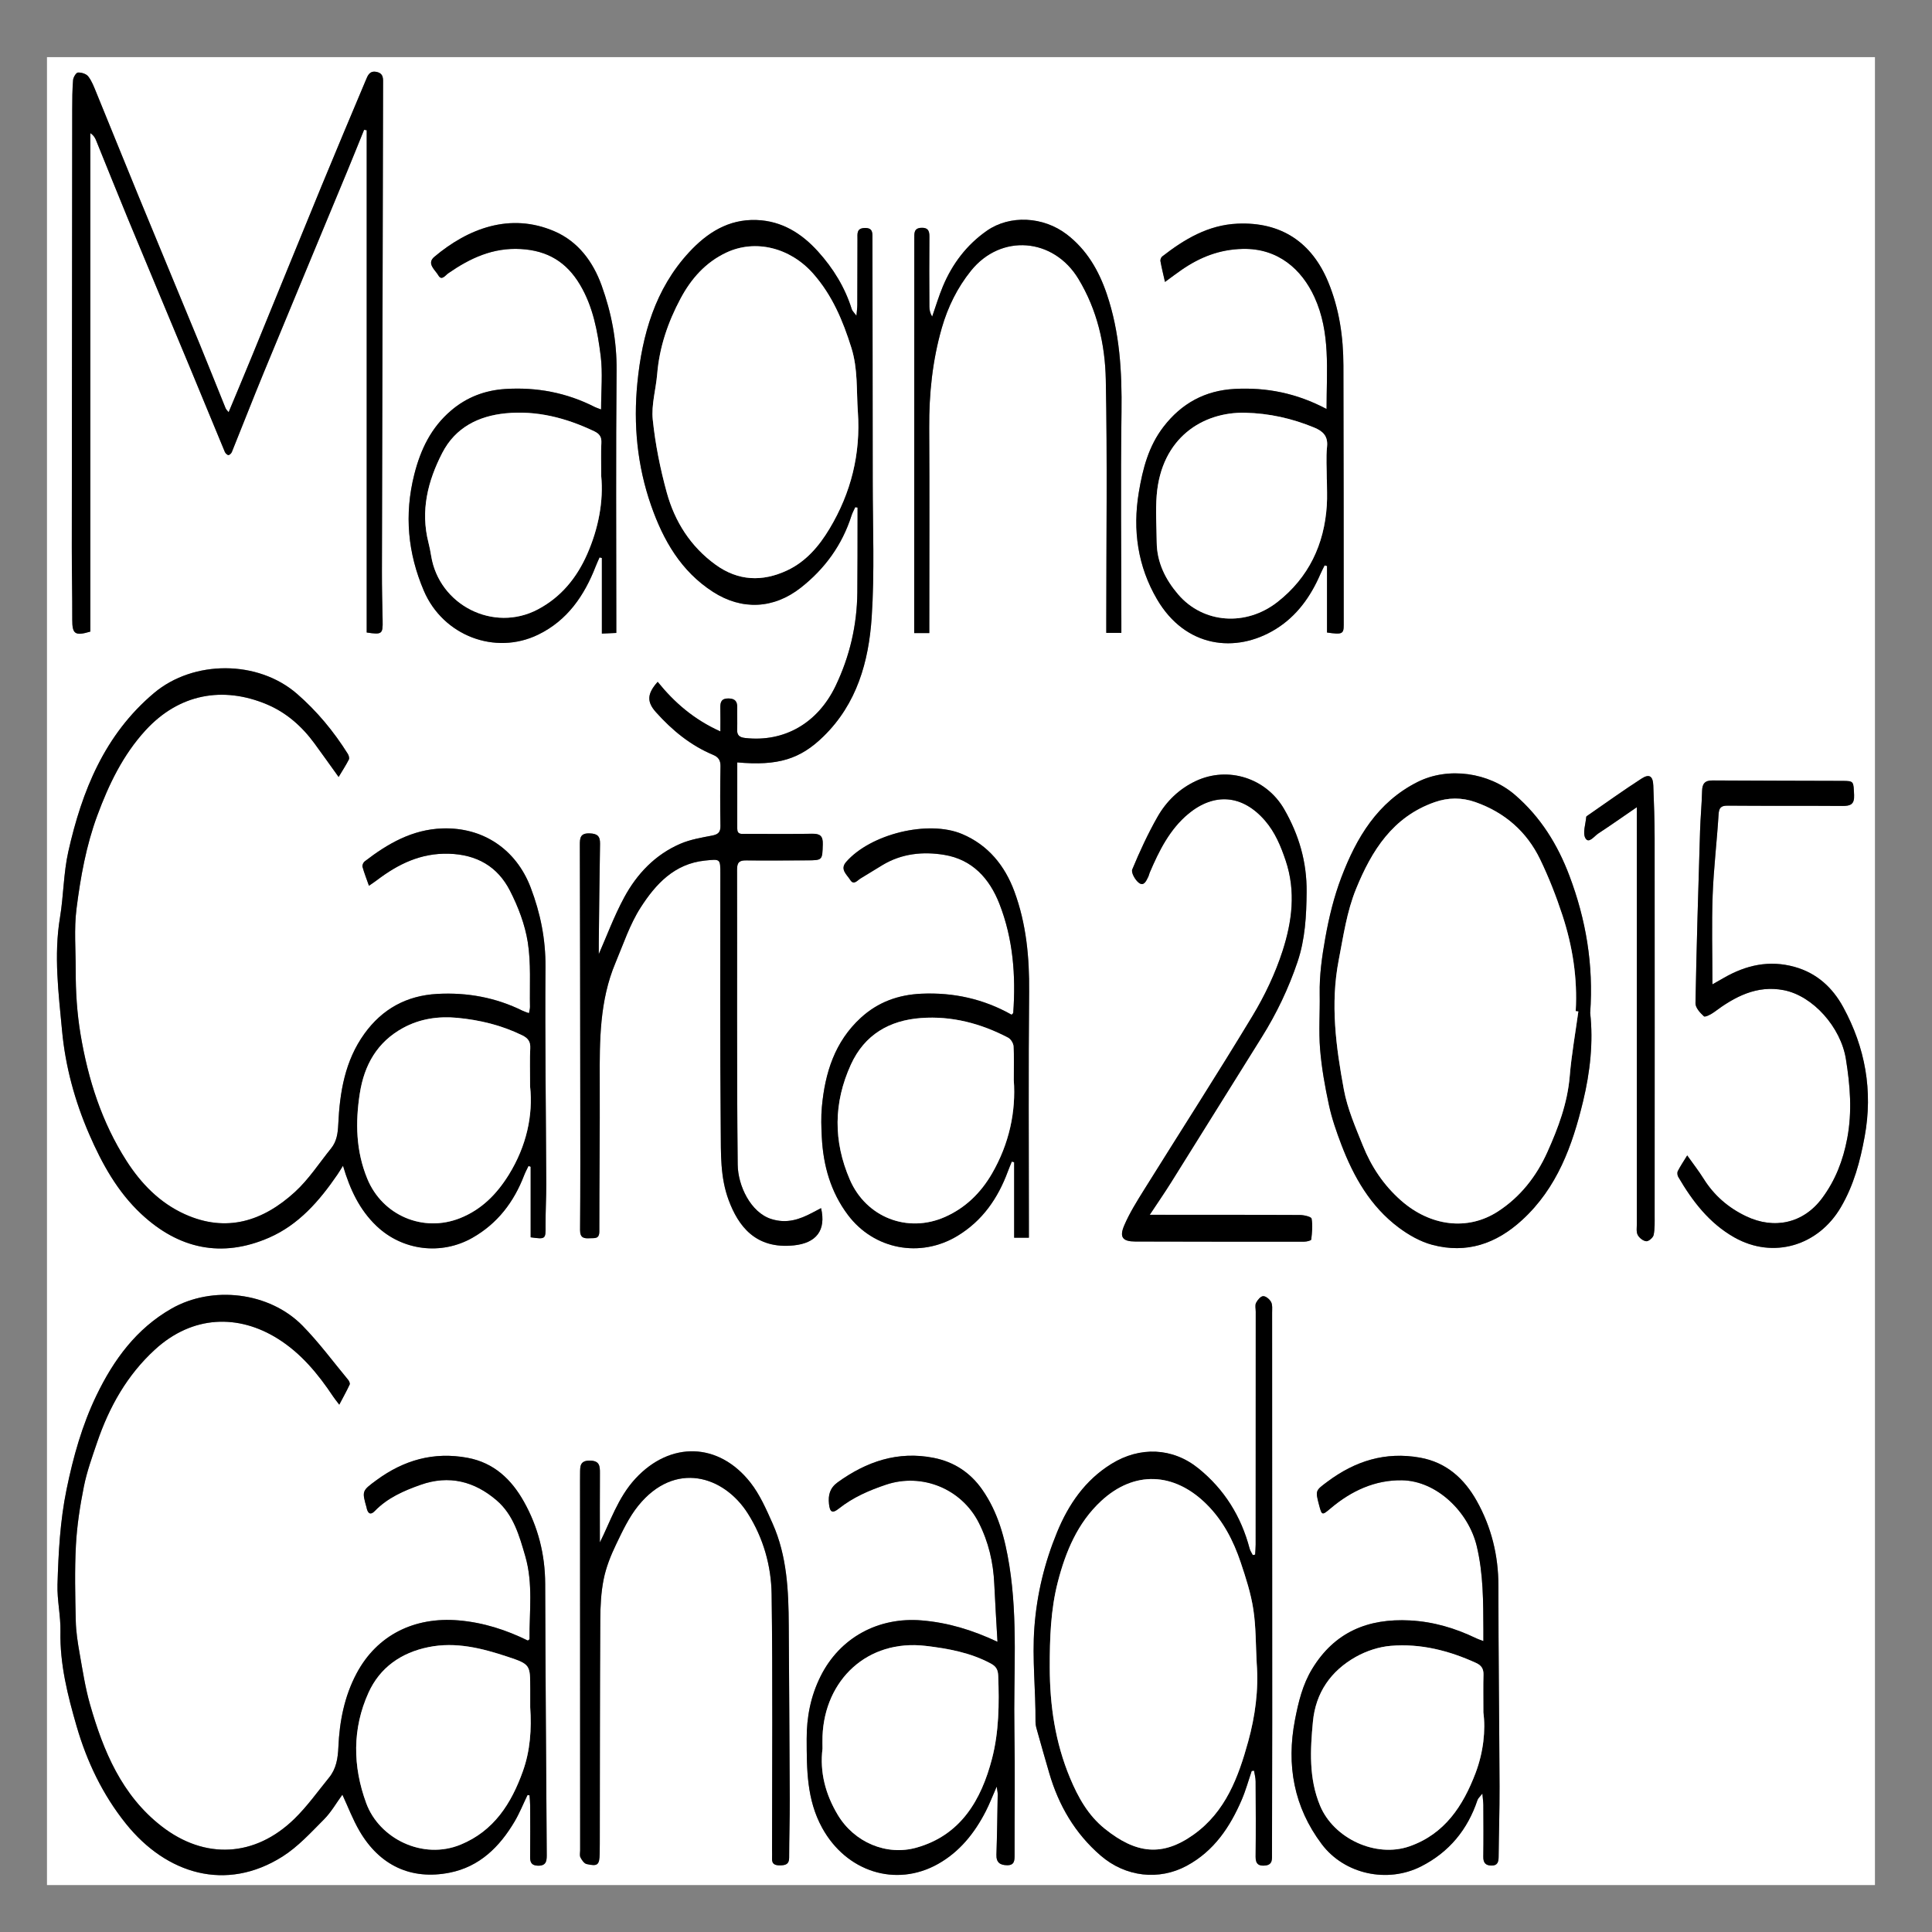 <?xml version="1.0" encoding="UTF-8"?>
<svg xmlns="http://www.w3.org/2000/svg" xmlns:xlink="http://www.w3.org/1999/xlink" version="1.1" id="Layer_1" x="0px" y="0px" viewBox="0 0 2000 2000" style="enable-background:new 0 0 2000 2000;" xml:space="preserve">
<rect x="0" y="0" width="2000" height="2000" fill="#808080" stroke="none"/>
<style type="text/css">
	.st0{fill:#FFFFFF;}
</style>
<g>
	<g>
		<path class="st0" d="M1940.93,1951.43c-630.71,0-1261.42,0-1892.3,0c0-630.63,0-1261.32,0-1892.3c630.65,0,1261.47,0,1892.3,0    C1940.93,689.77,1940.93,1320.57,1940.93,1951.43z M763.22,789.23c42.24,3.79,65.22-3.42,89.24-26.88    c34.62-33.81,46.84-77.53,49.9-123.21c3.12-46.73,1.09-93.81,1.08-140.74c-0.01-83.75-0.21-167.5-0.29-251.26    c-0.01-5.7,0.74-11.33-7.94-11.11c-8.65,0.22-7.56,5.96-7.56,11.56c0.01,22.7-0.06,45.4-0.17,68.1    c-0.01,2.88-0.45,5.76-0.89,11.17c-2.66-3.62-4.29-4.99-4.83-6.71c-7.04-22.65-19.28-42.43-34.98-59.8    c-16.9-18.7-37.34-31.63-63.64-32.57c-29.12-1.04-51.26,13.33-69.85,33.44c-35.12,37.99-48.59,85.57-53.48,135.18    c-4.23,42.84-0.21,85.64,14.22,126.91c12.64,36.15,31.03,68.14,64.08,89.42c29.9,19.25,62.73,17.71,90.72-4.22    c24.97-19.56,42.95-44.3,52.66-74.77c0.96-3.01,2.57-5.8,3.88-8.7c0.79,0.14,1.59,0.27,2.38,0.41c0,4.14,0.01,8.28,0,12.42    c-0.07,25.16,0.02,50.31-0.24,75.47c-0.35,33.83-7.86,66.11-22.43,96.6c-18.58,38.86-53.3,58.55-93.55,54.07    c-6.15-0.68-8.74-2.86-8.44-9.13c0.35-7.35-0.09-14.73,0.11-22.08c0.17-6.31-1.91-9.6-8.92-9.74c-7.41-0.15-8.75,3.68-8.6,9.77    c0.2,7.72,0.05,15.45,0.05,24.35c-27.36-12.28-47.63-29.93-64.9-51.32c-11.13,12.45-11.31,20.77-1.81,31.39    c16.76,18.73,35.81,34.41,59.2,44.2c5.55,2.32,7.76,5.69,7.64,11.91c-0.39,20.55-0.41,41.11-0.05,61.66    c0.12,6.75-2.6,8.82-8.81,10.02c-11.07,2.13-22.5,4.05-32.74,8.47c-26.02,11.23-44.92,31.14-58.12,55.57    c-10.51,19.44-18.21,40.39-26.29,58.68c0-2.49-0.05-7.32,0.01-12.15c0.39-34.04,0.7-68.09,1.3-102.13    c0.14-7.93-2.84-10.5-10.85-10.74c-9.73-0.29-10.07,4.85-10.05,12.08c0.24,86.8,0.34,173.59,0.43,260.39    c0.05,46.02,0.17,92.04-0.2,138.06c-0.07,8.24,3.93,8.97,10.17,8.58c4.8-0.3,9.77,1.07,9.76-7.01    c-0.04-52.14,0.66-104.28,0.43-156.42c-0.18-41.33-0.17-82.55,16.24-121.55c8.16-19.39,14.85-39.87,26.08-57.37    c15.48-24.13,34.88-45.39,66.66-48.62c16.01-1.63,15.87-2.03,15.87,13.94c0.01,88.36-0.4,176.72,0.42,265.07    c0.23,24.26-0.67,48.75,8.22,72.58c9.92,26.6,27.68,50.87,67.43,46.77c23.2-2.4,33.61-15.5,28.2-38.57    c-3.07,1.61-5.9,3.07-8.7,4.57c-13.51,7.21-26.85,11.8-42.9,6.69c-21.21-6.75-34.48-34.33-34.71-56.34    c-1.09-101.84-0.41-203.71-0.65-305.56c-0.02-7.55,2.67-9.4,9.56-9.32c20.86,0.24,41.72,0.04,62.58-0.05    c16.55-0.07,16.07-0.12,16.6-16.62c0.28-8.68-2.85-11.08-11.08-10.93c-23,0.41-46.01,0.16-69.02,0.14c-3.89,0-8.45,0.96-8.44-5.36    C763.23,835.22,763.22,812.58,763.22,789.23z M546.09,1858.2c0.7,0.1,1.39,0.2,2.09,0.29c0.22,3.55,0.63,7.1,0.64,10.66    c0.07,17.79,0.18,35.59-0.04,53.38c-0.07,5.68,1.83,8.53,7.76,8.8c9.98,0.45,9.48-6.29,9.44-12.98    c-0.58-92.93-1.34-185.87-1.6-278.8c-0.09-30.44-7.4-59.01-22.1-85.18c-12.78-22.76-30.81-40.15-58.25-45.26    c-35.14-6.53-66.15,2.41-94.39,23.21c-15.03,11.07-15.01,11.11-10.12,28.48c0.08,0.29,0.08,0.61,0.16,0.91    c1.4,5.31,4.07,6.86,8.27,2.51c13.19-13.65,29.91-20.94,47.42-27.14c29.59-10.47,55.87-3.56,78.74,16.07    c17.4,14.93,23.46,36.38,29.67,57.84c8.24,28.49,4.15,57.17,4.38,85.81c0,0.37-0.84,0.75-1.73,1.5    c-22.47-11.04-46-18.67-71.55-20.87c-45.81-3.93-84.58,15.04-105.8,54.98c-12.52,23.57-17.64,49.53-18.77,75.98    c-0.51,11.78-2.18,22.57-9.67,31.77c-11.77,14.45-22.67,29.85-35.96,42.78c-40.7,39.59-92.63,42.42-137.47,7.54    c-41.18-32.03-60.21-77.8-74.01-126.06c-4.93-17.25-7.65-35.16-10.78-52.88c-1.96-11.11-3.73-22.4-3.98-33.64    c-0.58-26.06-1.23-52.21,0.15-78.21c1.08-20.36,4.23-40.75,8.23-60.77c3.1-15.49,8.54-30.58,13.66-45.6    c12.52-36.76,31.02-69.88,60.08-96.4c38.98-35.58,86.25-36.6,126.95-11.16c24.16,15.1,41.82,36.56,57.4,59.95    c1.58,2.37,3.41,4.56,6.31,8.4c4.25-8.09,7.76-14.37,10.77-20.88c0.54-1.16-0.55-3.61-1.6-4.87    c-15.61-18.83-30.19-38.68-47.28-56.07c-34.24-34.83-93.18-41.79-135.53-17.64c-36.39,20.75-59.88,52.95-77.63,89.66    c-14.95,30.93-24.1,63.69-31.04,97.49c-6.72,32.7-8.4,65.53-9.39,98.5c-0.48,16.13,3.39,32.38,3.06,48.54    c-0.69,33.89,7.5,66.28,16.73,98.12c10.6,36.57,26.93,70.91,51.13,101.02c41.86,52.09,103.45,70.86,161.95,33.93    c16.04-10.13,29.4-24.83,42.96-38.45c7.52-7.55,12.93-17.2,19.09-25.63c5.77,12.4,10.73,25.61,17.74,37.62    c20.82,35.69,53.38,50.98,93.21,43.14c30.99-6.1,51.76-26.66,67.29-52.92C537.85,1876.93,541.66,1867.38,546.09,1858.2z     M350.54,804.32c4.01-6.71,7.61-12.23,10.59-18.06c0.73-1.43-0.05-4.25-1.05-5.85c-14.59-23.26-31.97-44.27-52.71-62.26    c-40.41-35.04-107.08-35.11-147.93-0.74c-51.21,43.09-74.63,101.4-88.74,164.24c-4.99,22.21-4.85,45.53-8.59,68.08    c-6.53,39.33-1.47,78.51,2.15,117.36c3.43,36.79,13.21,72.79,28.1,107.08c13.3,30.64,29.31,59.6,53.94,82.58    c38.67,36.09,83.22,45.85,132.28,24.44c30.69-13.39,52.13-38.11,70.71-65.28c1.7-2.49,3.24-5.1,5.79-9.15    c7.32,24.85,17.23,45.62,34.54,62.2c26.9,25.77,67.2,30.73,99.51,12.34c25.96-14.79,42.83-37,53.4-64.5    c1.29-3.36,3.05-6.54,4.58-9.8c0.74,0.25,1.49,0.51,2.23,0.76c0,24.41,0,48.82,0,73.08c15.56,2.17,15.56,1.89,15.43-12.04    c-0.13-14.41,0.77-28.82,0.72-43.24c-0.29-74.85-1.39-149.7-0.81-224.54c0.22-28.76-5.24-55.77-15.33-82.27    c-15.09-39.62-49.34-62.54-91.25-61.18c-31.31,1.02-56.78,15.75-80.66,34.19c-1.39,1.07-2.62,3.95-2.19,5.51    c1.74,6.29,4.15,12.39,6.7,19.65c3.05-2.14,5.76-3.91,8.33-5.86c21.97-16.64,45.33-28.1,74.24-27.31    c29.08,0.8,50.59,13.25,63.37,38.22c8.53,16.66,15.57,35.02,18.47,53.38c3.46,21.88,1.83,44.56,2.3,66.9    c0.04,1.97-0.63,3.96-1.08,6.58c-2.7-1.02-4.71-1.59-6.55-2.5c-27.85-13.78-57.35-19.14-88.27-17.47    c-31.74,1.72-56.95,15.48-75.48,41.17c-20.2,27.99-25.56,60.54-27.11,93.88c-0.43,9.26-1.58,17.62-7.41,24.85    c-12.3,15.22-23.14,32.08-37.43,45.14c-32.89,30.07-70.75,42.6-114.07,22.98c-25.96-11.76-45.26-31.68-60.31-55.18    c-25.59-39.96-39.7-84.09-47.56-130.93c-3.74-22.3-5.06-44.3-5.02-66.63c0.04-21.17-1.81-42.59,0.83-63.44    c4.14-32.68,9.99-65.31,21.5-96.45c11.85-32.06,26.47-62.62,49.91-88.2c34.68-37.86,80.12-46.07,125.66-26.9    c20.15,8.48,36.29,22.73,49.24,40.39C333.59,780.59,341.5,791.75,350.54,804.32z M376.9,134.39c0.91,0.14,1.82,0.27,2.73,0.41    c0,173.38,0,346.76,0,519.96c15.91,2.4,16.77,1.61,16.48-12.45c-0.35-16.87-0.76-33.74-0.73-50.61    c0.35-168.12,0.79-336.25,1.2-504.37c0.01-5.53,0.83-11.39-6.9-12.92c-7.16-1.42-9,3.85-10.99,8.6    c-15.3,36.38-30.66,72.75-45.68,109.25c-24.11,58.59-47.94,117.29-71.96,175.92c-7.93,19.35-16.06,38.63-24.34,58.53    c-1.16-1.5-2.58-2.71-3.2-4.24c-8.99-22.1-17.73-44.31-26.81-66.38c-20.85-50.66-41.94-101.22-62.78-151.88    c-14.9-36.21-29.5-72.55-44.35-108.78c-2.32-5.66-4.55-11.63-8.22-16.35c-2.06-2.65-7.08-4.19-10.64-3.98    c-1.9,0.11-4.8,4.9-5.03,7.75c-0.82,10.07-0.88,20.22-0.89,30.34c-0.19,151.26-0.35,302.51-0.44,453.77    c-0.01,24.84,0.57,49.68,0.48,74.52c-0.05,14.79,2.78,17.12,18.69,12.35c0-171.76,0-343.88,0-516.01    c3.42,2.19,4.86,4.75,5.96,7.46c10.97,26.95,21.71,53.99,32.84,80.86c21.44,51.77,43.14,103.43,64.66,155.17    c11.98,28.81,23.78,57.7,35.79,86.5c0.6,1.43,2.36,3.16,3.69,3.27c1.13,0.09,3.02-1.74,3.57-3.12    c11.12-27.48,21.84-55.13,33.14-82.53c28.61-69.36,57.48-138.61,86.21-207.92C365.29,163.17,371.06,148.77,376.9,134.39z     M1295.76,1833.27c0.81-0.09,1.62-0.18,2.43-0.26c0.57,3.66,1.62,7.31,1.64,10.98c0.15,26.08,0.29,52.15-0.01,78.23    c-0.09,7.78,3.7,9.71,10.24,8.93c7.53-0.89,6.71-6.82,6.72-11.96c0.12-46.63,0.23-93.26,0.23-139.89    c0-140.2-0.04-280.39-0.11-420.59c0-3.66,0.53-7.86-1.04-10.84c-1.5-2.86-5.47-6.2-8.23-6.09c-2.62,0.1-5.88,4-7.36,6.97    c-1.23,2.46-0.33,6.01-0.33,9.08c-0.02,80.38-0.03,160.75-0.07,241.13c0,3.46-0.35,6.93-0.54,10.39    c-0.81,0.16-1.63,0.31-2.44,0.47c-1.12-2.25-2.66-4.38-3.28-6.76c-8.77-33.33-26.19-61.31-52.94-82.95    c-26.92-21.78-60.74-22.82-90.02-4.77c-27.4,16.89-44.54,42.08-56.34,70.76c-12.91,31.36-20.89,63.86-23.48,98.33    c-2.48,33,1.43,65.48,1.14,98.2c-0.03,3.59,1.2,7.25,2.19,10.78c3.93,14.06,7.95,28.09,12.03,42.1    c9.73,33.42,26.66,62.44,53.17,85.33c25.92,22.37,60.52,26.07,89.14,10.61c28.25-15.25,44.81-40.09,57.01-68.47    C1289.61,1853.37,1292.37,1843.19,1295.76,1833.27z M1646.15,1048.63c3.59-50.06-4.41-96.78-21.5-142.06    c-12.2-32.32-29.87-60.86-56.37-83.7c-26.98-23.26-69.01-29.38-100.89-13.34c-41.34,20.8-63.22,57.6-78.86,98.78    c-7.65,20.14-12.73,41.07-16.57,62.53c-3.48,19.45-6.17,38.57-5.82,58.26c0.34,19.01-1.13,38.14,0.41,57.03    c1.58,19.4,5.05,38.74,9.16,57.79c3.01,13.96,7.77,27.65,12.87,41.03c12.73,33.39,30.18,63.98,59.34,85.79    c10.33,7.73,22.4,14.61,34.73,17.89c35.43,9.42,66.07-0.96,92.99-25.63c36.39-33.34,52.11-77.11,63.17-123.01    C1646.15,1109.59,1649.5,1078.47,1646.15,1048.63z M1032.59,1699.58c-26.32-12.33-51.35-19.86-78.32-22.13    c-44.88-3.79-84.84,17.64-104.89,57.97c-10.2,20.51-14.38,42.05-14.32,64.75c0.08,31.56-0.01,62.75,15.97,91.91    c24.86,45.36,76.11,62.17,120.05,37.45c22.33-12.56,37.77-31.91,49.33-54.41c3.93-7.64,7-15.72,11.35-25.64    c0.56,4.05,1.08,5.98,1.05,7.91c-0.36,20.84-0.61,41.69-1.32,62.52c-0.28,8.24,3.88,10.89,11.13,10.96    c7.59,0.07,7.67-4.94,7.66-10.6c-0.1-43.26,0.56-86.53-0.19-129.77c-0.99-56.64,3.8-113.41-5.24-169.91    c-4.51-28.18-11.6-54.99-28.07-78.57c-12.27-17.57-29.13-28.71-50.25-32.87c-37.1-7.3-69.51,3.77-99.39,25.33    c-8.12,5.86-9.96,13.27-8.98,22.41c0.91,8.55,3.45,10.12,10.12,4.83c14.66-11.64,31.35-18.9,48.93-24.8    c37.31-12.51,78.18,4.24,95.99,39.32c10.16,20.01,15.06,41.13,16.06,63.41C1030.14,1659.08,1031.41,1678.48,1032.59,1699.58z     M1535.6,1698.85c-3.49-1.34-5.47-1.94-7.31-2.83c-21.74-10.52-44.38-17.25-68.72-18.54c-43.34-2.29-77.98,11.92-101.23,50.16    c-9.94,16.36-14.23,34.39-17.78,52.74c-9.05,46.82-1.17,90.34,27.73,128.71c23.53,31.23,68,40.71,102.83,23.02    c28.96-14.71,48.13-37.98,58.38-68.74c0.58-1.73,2.28-3.09,5.05-6.68c0.49,5.62,0.99,8.82,1.01,12.03    c0.08,17.79,0.22,35.58-0.05,53.37c-0.1,6.27,2.37,9.08,8.48,9.15c6.36,0.07,7.33-3.85,7.38-9.1c0.24-24.22,1.04-48.45,0.95-72.67    c-0.26-69.31-1.2-138.61-1.17-207.92c0.01-31.41-7.36-60.96-22.48-87.88c-12.72-22.66-31.13-39.8-58.65-44.72    c-35.95-6.42-67.17,3.49-95.77,24.81c-12.55,9.36-12.73,9.12-8.8,24.08c2.95,11.22,3.14,11.07,12.17,3.46    c21.27-17.94,45.72-29.35,73.73-28.9c36.06,0.58,68.91,32.85,77.35,68.08c6.92,28.88,6.73,57.61,6.9,86.64    C1535.62,1690.65,1535.6,1694.17,1535.6,1698.85z M1373.26,423.41c-31.09-16.49-62.22-22.55-95.08-20.8    c-30.78,1.64-55.05,14.99-73.69,39.17c-15.44,20.03-21.51,43.35-25.59,67.9c-6.55,39.34-0.99,76.78,18.86,110.7    c29.36,50.17,81.5,56.34,122.75,30.95c21.71-13.37,36.24-33.55,46.3-56.91c1.34-3.1,2.94-6.08,4.42-9.11    c0.84,0.2,1.67,0.4,2.51,0.6c0,23.04,0,46.08,0,68.88c15.76,2.26,17.29,1.53,17.28-7.94c-0.06-89.53-0.03-179.06-0.32-268.59    c-0.09-29.57-4.26-58.45-15.65-86.13c-17.11-41.55-49.12-62.6-94.06-60.59c-30.22,1.35-54.82,16.02-77.86,33.96    c-1.18,0.92-2.11,3.29-1.85,4.75c1.2,6.73,2.87,13.38,4.72,21.62c6.18-4.51,11.65-8.7,17.33-12.6    c19.01-13.08,39.14-21.05,63.13-21.6c36.58-0.82,61.15,21.21,74.29,49.96C1377.48,344.29,1373.23,382.87,1373.26,423.41z     M1065.1,1281.26c0-4.67,0-8.59,0-12.51c0-80.68-0.54-161.37,0.25-242.04c0.35-35.57-2.91-70.3-15.21-103.71    c-9.91-26.94-27.23-48.19-54.09-59.57c-35.15-14.88-94.93-0.06-120.16,28.9c-6.7,7.69,0.85,13.1,4.24,18.55    c3.65,5.86,7.25,0.63,10.62-1.43c7.59-4.62,15.14-9.3,22.75-13.89c19.92-12.02,41.94-14.23,64.01-10.59    c29.02,4.78,46.78,24.37,57.09,50.71c14.21,36.33,17.05,74.31,14.3,112.9c-0.03,0.45-0.75,0.86-1.69,1.87    c-28.85-16.29-60.06-23.23-93.33-21.75c-23.9,1.06-44.93,8.61-62.67,24.84c-27.16,24.83-37.2,57.25-40.42,92.45    c-0.95,10.34-0.59,20.87-0.06,31.27c1.48,29.29,9.18,56.71,27.02,80.44c27.02,35.95,74.98,44.94,113.39,21.72    c25.85-15.63,41.91-38.9,52.18-66.71c1.27-3.44,2.73-6.82,4.1-10.22c0.81,0.23,1.62,0.45,2.43,0.68c0,25.87,0,51.74,0,78.11    C1055.01,1281.26,1059.2,1281.26,1065.1,1281.26z M622.25,423.88c-3.69-1.43-5.14-1.86-6.46-2.53    c-29.12-14.86-60.02-20.73-92.57-18.68c-21.2,1.33-40.03,8.51-56.22,22.29c-20.61,17.55-31.59,40.21-38.16,66.32    c-10.45,41.54-6.66,81.41,9.93,120.25c19.89,46.56,73.8,67.13,118.36,45.46c30.19-14.68,47.74-40.33,59.53-70.68    c1.22-3.14,2.67-6.2,4.01-9.3c0.8,0.21,1.6,0.42,2.4,0.64c0,25.86,0,51.72,0,78.25c5.52-0.25,9.92-0.45,14.94-0.68    c0-5.09,0-9.05,0-13c0-86.22-0.53-172.45,0.29-258.66c0.29-30.58-5.27-59.68-15.48-87.99c-8.92-24.74-24.38-45.58-48.84-56.12    c-45.95-19.79-89.59-2.81-124.33,26.41c-8.36,7.03,0.93,13.57,4.11,19.16c3.46,6.07,7.26-0.02,10.34-2.15    c22.61-15.65,46.21-26.73,75.09-25.07c27.69,1.59,47.35,13.48,61.33,37.08c13.5,22.79,18.11,48.13,21.32,73.52    C624.06,386.07,622.25,404.26,622.25,423.88z M620.98,1596.71c0-22.03-0.11-46.83,0.06-71.63c0.05-7.42-0.28-12.95-10.39-13.07    c-10.7-0.12-10.05,6.45-10.15,13.35c-0.04,2.45-0.04,4.91-0.04,7.36c0.03,127.61,0.07,255.22,0.11,382.83    c0,2.45-0.68,5.31,0.33,7.26c1.41,2.71,3.78,6.24,6.33,6.83c11.58,2.65,13.34,0.94,13.56-10.92c0.06-3.37,0.09-6.75,0.1-10.12    c0.13-77.3,0.09-154.61,0.52-231.91c0.08-14.03,0.76-28.3,3.53-41.99c2.48-12.29,7.29-24.37,12.75-35.75    c6.69-13.95,13.46-28.41,23.09-40.3c37.91-46.78,88.59-31.03,113.39,8.13c16.04,25.33,24.2,54.12,24.61,83.56    c1.22,88.33,0.45,176.69,0.45,265.03c0,2.76,0.16,5.53,0,8.28c-0.39,6.61,3.71,7.47,8.89,7.34c5.19-0.13,8.79-1.27,8.79-7.75    c0.02-20.23,0.72-40.47,0.65-60.7c-0.22-59.8-0.73-119.59-1.04-179.38c-0.19-36.2-1.69-72.28-16.71-106    c-6.54-14.68-13.17-29.95-22.97-42.42c-32.83-41.79-82.96-43.08-119.05-4.08C639.54,1550.39,631.52,1575.95,620.98,1596.71z     M1772.69,1019c0-32.32-0.85-62.3,0.25-92.21c1.02-27.84,4.41-55.58,6.12-83.4c0.43-7.07,2.22-9.46,9.6-9.4    c39.58,0.36,79.16,0.02,118.73,0.32c8.28,0.06,12.39-1.71,11.98-11.18c-0.62-14.38-0.1-14.71-12.08-14.77    c-44.79-0.21-89.59-0.12-134.38-0.45c-8.08-0.06-10.7,3.34-10.9,10.95c-0.35,13.79-1.68,27.55-2.1,41.33    c-1.81,59.44-3.65,118.88-4.74,178.34c-0.09,4.6,4.81,10.01,8.74,13.54c1.25,1.12,7.38-1.99,10.44-4.27    c21.47-16.02,44.31-28.22,72.19-22.8c30.2,5.87,59.02,38.23,64.34,71.29c4.39,27.28,6.62,54.37,1.38,82.16    c-4.32,22.89-12.33,43.49-26.04,61.93c-19.36,26.02-49.55,32.56-78.62,18.68c-18.63-8.89-33.21-21.6-44.11-39    c-4.93-7.88-10.69-15.24-16.89-23.99c-3.95,6.46-7.16,11.19-9.73,16.24c-0.79,1.55-0.48,4.38,0.45,5.97    c14.7,25.18,32.13,48,58.07,62.67c40.13,22.69,86.78,8.83,110.22-31.15c13.46-22.95,20.01-47.58,24.72-73.37    c8.67-47.46,0.55-92.01-22.21-133.81c-10.94-20.08-27.15-35.25-50.34-41.71c-26.3-7.32-50.27-1.85-73.22,11.34    C1781.18,1014.2,1777.81,1016.1,1772.69,1019z M1190.22,1257.56c7.79-11.78,15.25-22.56,22.2-33.65    c31.35-50.08,62.5-100.3,93.85-150.38c15.34-24.51,27.69-50.44,36.92-77.77c7.9-23.4,9.19-47.63,9.43-72.34    c0.29-31.12-7.94-59.09-23.15-85.59c-18.55-32.32-58.05-45.05-91.64-29.26c-17.16,8.07-30.47,21.01-39.66,37.19    c-9.9,17.43-18.38,35.77-26.05,54.3c-1.36,3.29,3.04,11.03,6.88,13.9c5.18,3.88,7.65-2.17,9.68-6.27    c0.67-1.36,0.91-2.92,1.51-4.32c9.68-22.69,20.72-44.87,39.98-60.86c26.62-22.09,56-20.08,79.43,7.09    c10.24,11.87,16.17,25.98,21.27,41.12c10.82,32.11,6.6,63.45-3.2,93.81c-7.55,23.38-18.43,46.21-31.15,67.28    c-36.41,60.31-74.59,119.55-111.86,179.35c-7.58,12.17-15.35,24.45-20.93,37.58c-5.18,12.19-1.45,16.46,11.59,16.5    c58.27,0.16,116.54,0.2,174.81,0.15c2.53,0,7.15-1.15,7.26-2.17c0.83-7.21,1.65-14.69,0.36-21.69c-0.37-1.98-7.78-3.73-11.97-3.75    c-42.32-0.29-84.65-0.19-126.97-0.2C1209.7,1257.55,1200.6,1257.56,1190.22,1257.56z M962.01,655.37c0-4.74,0-8.37,0-11.99    c0.01-66.88,0.31-133.75-0.1-200.63c-0.22-35.07,3.33-69.47,13.03-103.25c6.25-21.77,16.15-41.77,30.22-59.25    c31.17-38.71,85.49-34.03,111.19,8.43c19.47,32.16,27.62,67.81,28.35,104.2c1.66,82.48,0.51,165.03,0.51,247.54    c0,4.79,0,9.59,0,14.73c5.77,0,10.17,0,15.61,0c0-4.57,0-8.48,0-12.39c-0.05-72.09-0.84-144.19,0.14-216.26    c0.56-41.62-1.76-82.49-15.24-122.18c-8.25-24.28-20.71-45.84-41.39-61.66c-24.42-18.69-58.96-20.33-82.65-3.84    c-20.93,14.57-35.82,34.25-45.63,57.65c-4.27,10.19-7.42,20.85-11.08,31.3c-2.1-3.46-2.85-6.89-2.87-10.33    c-0.11-24.23-0.22-48.47,0.01-72.7c0.06-6.16-1.81-9.17-8.3-8.92c-7.81,0.3-7.34,5.6-7.34,11.03    c-0.01,132.21-0.06,264.43-0.1,396.64c0,3.85,0,7.7,0,11.88C952.13,655.37,956.32,655.37,962.01,655.37z M1694.42,835.61    c0,12.72,0,22.69,0,32.66c0,132.78,0,265.55,0.03,398.33c0,3.98-0.77,8.52,0.87,11.77c1.55,3.06,5.67,6.29,8.9,6.57    c2.45,0.21,7.05-3.75,7.61-6.48c1.33-6.52,1.04-13.4,1.04-20.14c0.05-130.02,0.1-260.03-0.01-390.05    c-0.02-18.39-0.64-36.78-1.38-55.15c-0.39-9.71-4.12-12.29-12.07-7.16c-19.03,12.26-37.43,25.52-56.07,38.39    c-0.5,0.34-1.25,0.81-1.28,1.27c-0.59,7.53-3.96,16.74-0.82,22.16c3.46,5.96,9.1-2.21,13.26-4.93    C1667.26,854.48,1679.71,845.7,1694.42,835.61z"></path>
		<path d="M763.22,789.23c0,23.35,0.02,45.99-0.01,68.63c-0.01,6.32,4.55,5.36,8.44,5.36c23.01,0.02,46.02,0.27,69.02-0.14    c8.23-0.15,11.36,2.25,11.08,10.93c-0.53,16.49-0.05,16.55-16.6,16.62c-20.86,0.09-41.72,0.29-62.58,0.05    c-6.88-0.08-9.58,1.76-9.56,9.32c0.25,101.86-0.43,203.72,0.65,305.56c0.23,22.01,13.5,49.59,34.71,56.34    c16.05,5.11,29.39,0.51,42.9-6.69c2.8-1.5,5.63-2.96,8.7-4.57c5.41,23.08-5,36.18-28.2,38.57c-39.75,4.11-57.51-20.17-67.43-46.77    c-8.89-23.83-7.99-48.33-8.22-72.58c-0.83-88.35-0.41-176.71-0.42-265.07c0-15.97,0.14-15.57-15.87-13.94    c-31.78,3.24-51.18,24.49-66.66,48.62c-11.23,17.5-17.92,37.98-26.08,57.37c-16.41,39-16.42,80.22-16.24,121.55    c0.22,52.14-0.47,104.28-0.43,156.42c0.01,8.08-4.96,6.71-9.76,7.01c-6.24,0.39-10.23-0.33-10.17-8.58    c0.37-46.02,0.25-92.04,0.2-138.06c-0.09-86.8-0.19-173.59-0.43-260.39c-0.02-7.23,0.32-12.37,10.05-12.08    c8.01,0.24,10.99,2.81,10.85,10.74c-0.61,34.04-0.91,68.09-1.3,102.13c-0.06,4.83-0.01,9.66-0.01,12.15    c8.07-18.3,15.78-39.25,26.29-58.68c13.2-24.43,32.11-44.34,58.12-55.57c10.24-4.42,21.67-6.34,32.74-8.47    c6.22-1.2,8.93-3.26,8.81-10.02c-0.37-20.55-0.34-41.11,0.05-61.66c0.12-6.21-2.1-9.59-7.64-11.91    c-23.39-9.79-42.45-25.47-59.2-44.2c-9.5-10.62-9.32-18.94,1.81-31.39c17.27,21.38,37.54,39.03,64.9,51.32    c0-8.9,0.15-16.63-0.05-24.35c-0.16-6.09,1.19-9.92,8.6-9.77c7.01,0.15,9.09,3.43,8.92,9.74c-0.2,7.36,0.24,14.74-0.11,22.08    c-0.3,6.26,2.29,8.44,8.44,9.13c40.25,4.48,74.97-15.21,93.55-54.07c14.57-30.49,22.09-62.77,22.43-96.6    c0.26-25.15,0.18-50.31,0.24-75.47c0.01-4.14,0-8.28,0-12.42c-0.79-0.14-1.59-0.27-2.38-0.41c-1.31,2.89-2.92,5.69-3.88,8.7    c-9.71,30.47-27.69,55.21-52.66,74.77c-27.99,21.92-60.82,23.46-90.72,4.22c-33.05-21.28-51.44-53.26-64.08-89.42    c-14.43-41.27-18.45-84.07-14.22-126.91c4.89-49.62,18.36-97.19,53.48-135.18c18.59-20.11,40.72-34.48,69.85-33.44    c26.3,0.94,46.74,13.87,63.64,32.57c15.7,17.37,27.94,37.15,34.98,59.8c0.53,1.72,2.17,3.09,4.83,6.71    c0.45-5.4,0.88-8.28,0.89-11.17c0.11-22.7,0.18-45.4,0.17-68.1c0-5.6-1.09-11.34,7.56-11.56c8.67-0.22,7.93,5.42,7.94,11.11    c0.08,83.75,0.28,167.5,0.29,251.26c0.01,46.93,2.04,94.01-1.08,140.74c-3.05,45.68-15.27,89.41-49.9,123.21    C828.44,785.81,805.46,793.02,763.22,789.23z M888.05,426.24c-1.57-22.05,0.2-44.07-6.72-66.21    c-8.83-28.24-19.93-54.52-39.55-76.75c-23.98-27.18-60.02-35.83-89.9-21.79c-21.43,10.07-36.34,26.98-47.25,47.36    c-13.09,24.45-22,50.35-24.31,78.3c-1.31,15.82-6.18,31.85-4.58,47.29c2.63,25.38,7.72,50.75,14.49,75.39    c8.29,30.17,24.66,55.99,50.58,74.75c23.37,16.92,48.36,17.84,73.82,5.98c19.55-9.1,33.16-25.07,44.03-43.19    C881.02,510.14,891.08,469.76,888.05,426.24z"></path>
		<path d="M546.09,1858.2c-4.43,9.18-8.24,18.74-13.42,27.48c-15.53,26.26-36.3,46.81-67.29,52.92    c-39.83,7.85-72.39-7.44-93.21-43.14c-7.01-12.02-11.97-25.22-17.74-37.62c-6.16,8.43-11.57,18.08-19.09,25.63    c-13.57,13.62-26.92,28.32-42.96,38.45c-58.5,36.93-120.09,18.16-161.95-33.93c-24.2-30.11-40.53-64.45-51.13-101.02    c-9.23-31.84-17.43-64.23-16.73-98.12c0.33-16.15-3.54-32.4-3.06-48.54c0.99-32.97,2.67-65.8,9.39-98.5    c6.94-33.8,16.1-66.56,31.04-97.49c17.74-36.72,41.23-68.91,77.63-89.66c42.36-24.15,101.29-17.2,135.53,17.64    c17.09,17.39,31.67,37.24,47.28,56.07c1.05,1.26,2.14,3.72,1.6,4.87c-3.01,6.5-6.52,12.78-10.77,20.88    c-2.9-3.84-4.73-6.04-6.31-8.4c-15.58-23.39-33.24-44.85-57.4-59.95c-40.7-25.44-87.97-24.42-126.95,11.16    c-29.05,26.52-47.56,59.64-60.08,96.4c-5.12,15.02-10.56,30.11-13.66,45.6c-4.01,20.02-7.15,40.41-8.23,60.77    c-1.38,26-0.73,52.15-0.15,78.21c0.25,11.24,2.01,22.53,3.98,33.64c3.13,17.72,5.85,35.63,10.78,52.88    c13.8,48.27,32.83,94.04,74.01,126.06c44.85,34.88,96.77,32.05,137.47-7.54c13.29-12.92,24.19-28.32,35.96-42.78    c7.49-9.2,9.16-20,9.67-31.77c1.14-26.46,6.25-52.42,18.77-75.98c21.22-39.94,59.99-58.91,105.8-54.98    c25.55,2.19,49.08,9.83,71.55,20.87c0.89-0.75,1.74-1.13,1.73-1.5c-0.23-28.65,3.86-57.32-4.38-85.81    c-6.21-21.47-12.26-42.91-29.67-57.84c-22.87-19.63-49.16-26.54-78.74-16.07c-17.51,6.19-34.23,13.49-47.42,27.14    c-4.21,4.35-6.87,2.8-8.27-2.51c-0.08-0.3-0.08-0.61-0.16-0.91c-4.88-17.38-4.91-17.41,10.12-28.48    c28.24-20.8,59.25-29.74,94.39-23.21c27.44,5.1,45.47,22.5,58.25,45.26c14.7,26.17,22.01,54.74,22.1,85.18    c0.27,92.93,1.02,185.87,1.6,278.8c0.04,6.69,0.54,13.44-9.44,12.98c-5.92-0.27-7.83-3.11-7.76-8.8    c0.21-17.79,0.11-35.59,0.04-53.38c-0.01-3.55-0.42-7.11-0.64-10.66C547.48,1858.39,546.79,1858.3,546.09,1858.2z M548.86,1767.39    c0-6.44,0-12.88,0-19.31c-0.02-24.43,0.24-25.21-23.29-33c-26.51-8.78-53.54-15.76-82.01-9.98c-28.31,5.75-50.26,21.13-62.05,47.1    c-16.93,37.3-16.42,76.31-2.37,114.46c13.54,36.78,58.56,59,97.7,42.88c34.51-14.21,52.52-42.63,64.44-75.99    C548.93,1812.14,550.38,1789.91,548.86,1767.39z"></path>
		<path d="M350.54,804.32c-9.04-12.57-16.95-23.73-25.03-34.75c-12.95-17.67-29.09-31.91-49.24-40.39    c-45.54-19.17-90.98-10.96-125.66,26.9c-23.43,25.58-38.05,56.14-49.91,88.2c-11.51,31.14-17.36,63.77-21.5,96.45    c-2.64,20.85-0.79,42.27-0.83,63.44c-0.04,22.33,1.28,44.32,5.02,66.63c7.86,46.84,21.98,90.97,47.56,130.93    c15.05,23.5,34.35,43.43,60.31,55.18c43.31,19.62,81.18,7.09,114.07-22.98c14.29-13.07,25.14-29.92,37.43-45.14    c5.84-7.23,6.98-15.59,7.41-24.85c1.55-33.34,6.91-65.89,27.11-93.88c18.54-25.69,43.74-39.45,75.48-41.17    c30.92-1.67,60.42,3.69,88.27,17.47c1.84,0.91,3.85,1.48,6.55,2.5c0.45-2.61,1.12-4.6,1.08-6.58c-0.48-22.34,1.16-45.03-2.3-66.9    c-2.91-18.36-9.94-36.72-18.47-53.38c-12.78-24.96-34.3-37.42-63.37-38.22c-28.9-0.79-52.27,10.67-74.24,27.31    c-2.57,1.95-5.27,3.72-8.33,5.86c-2.55-7.26-4.97-13.36-6.7-19.65c-0.43-1.56,0.8-4.44,2.19-5.51    c23.88-18.43,49.35-33.17,80.66-34.19c41.92-1.36,76.16,21.56,91.25,61.18c10.1,26.5,15.56,53.51,15.33,82.27    c-0.58,74.84,0.52,149.69,0.81,224.54c0.06,14.41-0.85,28.83-0.72,43.24c0.13,13.92,0.13,14.21-15.43,12.04    c0-24.26,0-48.67,0-73.08c-0.74-0.25-1.49-0.51-2.23-0.76c-1.54,3.26-3.29,6.44-4.58,9.8c-10.57,27.5-27.44,49.71-53.4,64.5    c-32.3,18.39-72.6,13.43-99.51-12.34c-17.31-16.58-27.23-37.35-34.54-62.2c-2.56,4.05-4.09,6.66-5.79,9.15    c-18.59,27.17-40.02,51.89-70.71,65.28c-49.06,21.41-93.61,11.64-132.28-24.44c-24.62-22.98-40.63-51.93-53.94-82.58    c-14.89-34.29-24.67-70.29-28.1-107.08c-3.62-38.85-8.68-78.03-2.15-117.36c3.74-22.55,3.61-45.87,8.59-68.08    c14.11-62.85,37.53-121.16,88.74-164.24c40.85-34.37,107.52-34.3,147.93,0.74c20.74,17.99,38.12,39,52.71,62.26    c1,1.6,1.78,4.42,1.05,5.85C358.16,792.09,354.55,797.61,350.54,804.32z M548.74,1124.64c0-16.21-0.44-27.89,0.17-39.52    c0.36-6.97-2.45-10.48-8.38-13.38c-21.22-10.37-43.78-15.85-67.06-18.06c-19.52-1.85-38.64,0.85-56.15,10.4    c-26.84,14.63-40.23,38.33-44.84,67.79c-4.72,30.13-4.06,59.72,7.78,88.43c15.66,37.98,57.8,55.91,95.95,40.74    c22.37-8.89,38.16-25.04,50.55-45.06C544.98,1186.51,551.98,1154.46,548.74,1124.64z"></path>
		<path d="M376.9,134.39c-5.84,14.37-11.61,28.78-17.55,43.12c-28.73,69.31-57.6,138.56-86.21,207.92    c-11.3,27.41-22.02,55.05-33.14,82.53c-0.56,1.38-2.44,3.21-3.57,3.12c-1.33-0.1-3.09-1.84-3.69-3.27    c-12.01-28.8-23.8-57.69-35.79-86.5c-21.52-51.74-43.21-103.4-64.66-155.17c-11.13-26.88-21.87-53.92-32.84-80.86    c-1.1-2.7-2.54-5.27-5.96-7.46c0,172.13,0,344.25,0,516.01c-15.91,4.77-18.74,2.44-18.69-12.35c0.09-24.84-0.5-49.68-0.48-74.52    c0.09-151.26,0.25-302.51,0.44-453.77c0.01-10.12,0.07-20.27,0.89-30.34c0.23-2.86,3.13-7.64,5.03-7.75    c3.55-0.21,8.58,1.33,10.64,3.98c3.68,4.73,5.9,10.69,8.22,16.35c14.85,36.23,29.46,72.57,44.35,108.78    c20.84,50.66,41.93,101.23,62.78,151.88c9.08,22.07,17.82,44.27,26.81,66.38c0.62,1.53,2.04,2.74,3.2,4.24    c8.29-19.91,16.41-39.18,24.34-58.53c24.02-58.63,47.85-117.33,71.96-175.92c15.02-36.5,30.38-72.86,45.68-109.25    c2-4.75,3.83-10.01,10.99-8.6c7.74,1.53,6.92,7.39,6.9,12.92c-0.41,168.12-0.85,336.25-1.2,504.37    c-0.04,16.87,0.38,33.74,0.73,50.61c0.29,14.06-0.57,14.85-16.48,12.45c0-173.2,0-346.58,0-519.96    C378.72,134.67,377.81,134.53,376.9,134.39z"></path>
		<path d="M1295.76,1833.27c-3.38,9.92-6.14,20.11-10.27,29.71c-12.2,28.39-28.76,53.22-57.01,68.47    c-28.62,15.45-63.23,11.76-89.14-10.61c-26.51-22.89-43.45-51.91-53.17-85.33c-4.08-14.01-8.1-28.05-12.03-42.1    c-0.99-3.53-2.22-7.19-2.19-10.78c0.29-32.72-3.62-65.2-1.14-98.2c2.59-34.47,10.57-66.97,23.48-98.33    c11.81-28.68,28.94-53.87,56.34-70.76c29.28-18.05,63.1-17.01,90.02,4.77c26.75,21.64,44.17,49.61,52.94,82.95    c0.63,2.38,2.17,4.51,3.28,6.76c0.81-0.16,1.63-0.31,2.44-0.47c0.19-3.46,0.54-6.93,0.54-10.39    c0.05-80.38,0.05-160.75,0.07-241.13c0-3.07-0.9-6.62,0.33-9.08c1.49-2.97,4.74-6.87,7.36-6.97c2.76-0.11,6.73,3.24,8.23,6.09    c1.56,2.98,1.04,7.18,1.04,10.84c0.07,140.2,0.11,280.39,0.11,420.59c0,46.63-0.11,93.26-0.23,139.89    c-0.01,5.14,0.81,11.07-6.72,11.96c-6.54,0.77-10.33-1.15-10.24-8.93c0.3-26.07,0.16-52.15,0.01-78.23    c-0.02-3.66-1.07-7.32-1.64-10.98C1297.38,1833.09,1296.57,1833.18,1295.76,1833.27z M1300.93,1721.81    c-1.03-18.63-0.7-37.47-3.5-55.83c-2.51-16.47-7.73-32.66-13.07-48.54c-7.56-22.52-18.28-43.37-35.55-60.44    c-33.56-33.17-74.85-34.74-108.88-3.18c-24.45,22.67-36.77,52.46-44.86,83.74c-7.45,28.82-8.4,58.52-8.37,88.4    c0.05,39.69,5.67,77.83,21,114.59c8.39,20.12,18.75,38.7,35.92,52.51c32.3,25.99,59.56,29.27,92.1,6.02    c33.07-23.63,46.27-59.49,56.41-96.31C1299.35,1776.54,1303.04,1749.38,1300.93,1721.81z"></path>
		<path d="M1646.15,1048.63c3.34,29.84,0,60.96-7.33,91.37c-11.06,45.91-26.78,89.67-63.17,123.01    c-26.92,24.66-57.56,35.05-92.99,25.63c-12.34-3.28-24.4-10.17-34.73-17.89c-29.16-21.81-46.6-52.4-59.34-85.79    c-5.1-13.38-9.86-27.07-12.87-41.03c-4.11-19.05-7.59-38.4-9.16-57.79c-1.54-18.89-0.07-38.02-0.41-57.03    c-0.35-19.7,2.34-38.82,5.82-58.26c3.84-21.46,8.92-42.39,16.57-62.53c15.65-41.18,37.53-77.99,78.86-98.78    c31.88-16.04,73.91-9.92,100.89,13.34c26.5,22.84,44.17,51.38,56.37,83.7C1641.75,951.85,1649.75,998.57,1646.15,1048.63z     M1633.9,1047.06c-0.91-0.11-1.83-0.23-2.74-0.35c1.98-33.98-3.22-67.09-13.73-99.2c-6.44-19.67-14.05-39.13-23.03-57.77    c-13.89-28.85-36.68-48.71-67.05-59.4c-14.07-4.96-28.23-4.88-42.37,0.11c-43.23,15.26-64.99,50.05-81.16,89.67    c-9.65,23.65-13.14,48.8-17.99,73.77c-8.82,45.42-2.82,89.9,5.37,134.15c3.67,19.83,12.06,38.95,19.65,57.86    c8.75,21.82,21.61,41.1,39.52,56.86c30.3,26.66,68.92,31.6,100.18,11.37c23.25-15.04,39.93-36.4,51.17-61.37    c11.27-25.04,20.92-50.68,23.25-78.68C1626.84,1091.66,1630.85,1069.4,1633.9,1047.06z"></path>
		<path d="M1032.59,1699.58c-1.18-21.09-2.45-40.5-3.32-59.92c-1-22.27-5.9-43.39-16.06-63.41c-17.81-35.08-58.69-51.83-95.99-39.32    c-17.59,5.9-34.27,13.16-48.93,24.8c-6.67,5.29-9.2,3.72-10.12-4.83c-0.98-9.15,0.87-16.55,8.98-22.41    c29.88-21.56,62.29-32.64,99.39-25.33c21.11,4.16,37.97,15.29,50.25,32.87c16.47,23.58,23.56,50.39,28.07,78.57    c9.03,56.49,4.25,113.27,5.24,169.91c0.75,43.25,0.09,86.51,0.19,129.77c0.01,5.66-0.08,10.68-7.66,10.6    c-7.25-0.07-11.41-2.71-11.13-10.96c0.71-20.83,0.96-41.68,1.32-62.52c0.03-1.93-0.49-3.86-1.05-7.91    c-4.36,9.92-7.43,18-11.35,25.64c-11.56,22.5-27,41.85-49.33,54.41c-43.94,24.71-95.19,7.91-120.05-37.45    c-15.98-29.16-15.89-60.35-15.97-91.91c-0.06-22.7,4.12-44.24,14.32-64.75c20.05-40.33,60.01-61.76,104.89-57.97    C981.24,1679.72,1006.27,1687.25,1032.59,1699.58z M851.45,1810.21c-3.02,24.7,3.28,47.53,15.73,68.4    c17.06,28.6,50.52,42.81,81.59,34.05c45.83-12.92,67.03-49.3,78.15-92.04c7.26-27.91,7.5-56.92,6.42-85.8    c-0.24-6.39-2.16-9.77-7.84-12.81c-21.01-11.26-43.97-15.41-67.06-18.16c-60.67-7.22-104.8,35.42-106.97,93.49    C851.31,1801.62,851.45,1805.92,851.45,1810.21z"></path>
		<path d="M1535.6,1698.85c0-4.68,0.02-8.21,0-11.74c-0.17-29.04,0.02-57.76-6.9-86.64c-8.45-35.23-41.29-67.5-77.35-68.08    c-28-0.45-52.46,10.96-73.73,28.9c-9.03,7.62-9.23,7.77-12.17-3.46c-3.93-14.96-3.75-14.72,8.8-24.08    c28.6-21.33,59.82-31.24,95.77-24.81c27.53,4.92,45.93,22.06,58.65,44.72c15.12,26.93,22.49,56.47,22.48,87.88    c-0.02,69.31,0.91,138.61,1.17,207.92c0.09,24.22-0.71,48.45-0.95,72.67c-0.05,5.25-1.02,9.17-7.38,9.1    c-6.11-0.07-8.58-2.88-8.48-9.15c0.28-17.79,0.13-35.58,0.05-53.37c-0.01-3.21-0.52-6.41-1.01-12.03    c-2.76,3.59-4.47,4.95-5.05,6.68c-10.25,30.77-29.42,54.03-58.38,68.74c-34.83,17.69-79.3,8.21-102.83-23.02    c-28.91-38.37-36.78-81.9-27.73-128.71c3.55-18.35,7.84-36.38,17.78-52.74c23.24-38.24,57.89-52.45,101.23-50.16    c24.34,1.29,46.98,8.02,68.72,18.54C1530.13,1696.91,1532.11,1697.51,1535.6,1698.85z M1535.58,1772.76    c0-16.38-0.25-27.74,0.1-39.07c0.19-6.08-2.18-9.7-7.59-12.17c-28.05-12.82-57.44-20.3-88.23-17.76    c-12.44,1.03-25.53,5.35-36.44,11.5c-25.68,14.49-41.43,36.9-44.28,66.93c-2.79,29.35-4.35,58.64,7.33,86.89    c14.16,34.26,57.82,54.36,92.5,42.27c36.65-12.77,55.61-42.01,68.47-75.79C1535.65,1813.97,1538.05,1790.97,1535.58,1772.76z"></path>
		<path d="M1373.26,423.41c-0.02-40.54,4.23-79.13-12.52-115.79c-13.13-28.75-37.7-50.78-74.29-49.96    c-24,0.54-44.12,8.52-63.13,21.6c-5.67,3.9-11.14,8.09-17.33,12.6c-1.85-8.24-3.52-14.88-4.72-21.62    c-0.26-1.46,0.67-3.83,1.85-4.75c23.05-17.94,47.64-32.61,77.86-33.96c44.94-2.01,76.96,19.04,94.06,60.59    c11.4,27.68,15.56,56.56,15.65,86.13c0.28,89.53,0.25,179.06,0.32,268.59c0.01,9.47-1.52,10.21-17.28,7.94    c0-22.81,0-45.85,0-68.88c-0.84-0.2-1.67-0.4-2.51-0.6c-1.48,3.04-3.08,6.02-4.42,9.11c-10.07,23.35-24.59,43.54-46.3,56.91    c-41.25,25.4-93.39,19.23-122.75-30.95c-19.85-33.93-25.41-71.36-18.86-110.7c4.08-24.55,10.15-47.87,25.59-67.9    c18.64-24.18,42.9-37.53,73.69-39.17C1311.04,400.87,1342.16,406.92,1373.26,423.41z M1373.58,496.5c-0.03,0-0.06,0-0.09,0    c0-11.35-0.92-22.79,0.26-34.02c1.18-11.22-4.5-16.25-13.42-19.92c-22.86-9.42-46.38-14.71-71.36-15.28    c-43.66-1.01-86.78,25.73-91.57,85.54c-1.29,16.1-0.12,32.4,0.03,48.6c0.19,20.98,9.27,38.8,22.35,54.02    c25.85,30.05,70.09,33.34,102.83,7.57c32.06-25.23,48.27-59.3,50.89-99.83C1374.07,514.32,1373.58,505.39,1373.58,496.5z"></path>
		<path d="M1065.1,1281.26c-5.9,0-10.09,0-15.25,0c0-26.37,0-52.24,0-78.11c-0.81-0.23-1.62-0.45-2.43-0.68    c-1.37,3.41-2.82,6.78-4.1,10.22c-10.27,27.81-26.33,51.08-52.18,66.71c-38.41,23.23-86.37,14.23-113.39-21.72    c-17.84-23.73-25.54-51.15-27.02-80.44c-0.53-10.4-0.89-20.93,0.06-31.27c3.22-35.2,13.27-67.62,40.42-92.45    c17.75-16.22,38.78-23.77,62.67-24.84c33.27-1.48,64.47,5.46,93.33,21.75c0.94-1.01,1.65-1.42,1.69-1.87    c2.75-38.58-0.09-76.57-14.3-112.9c-10.3-26.34-28.07-45.92-57.09-50.71c-22.07-3.64-44.09-1.43-64.01,10.59    c-7.61,4.59-15.16,9.26-22.75,13.89c-3.37,2.06-6.97,7.29-10.62,1.43c-3.4-5.45-10.94-10.86-4.24-18.55    c25.23-28.96,85.01-43.78,120.16-28.9c26.86,11.37,44.18,32.63,54.09,59.57c12.3,33.42,15.55,68.15,15.21,103.71    c-0.79,80.67-0.25,161.36-0.25,242.04C1065.1,1272.67,1065.1,1276.59,1065.1,1281.26z M1049.45,1117.94    c0-13.43,0.42-24.18-0.26-34.87c-0.2-3.12-2.84-7.41-5.58-8.85c-28.21-14.79-58.44-22.71-90.21-20.36    c-32.61,2.42-58.42,17.12-72.6,48.29c-17.99,39.52-18.24,79.21-1.04,119c16.9,39.09,59.84,55.83,98.66,38.54    c21.2-9.44,37-25.04,48.46-44.81C1044.71,1184.12,1051.86,1150.7,1049.45,1117.94z"></path>
		<path d="M622.25,423.88c0-19.62,1.81-37.81-0.43-55.48c-3.21-25.39-7.82-50.72-21.32-73.52c-13.98-23.61-33.63-35.5-61.33-37.08    c-28.88-1.66-52.48,9.42-75.09,25.07c-3.07,2.13-6.88,8.22-10.34,2.15c-3.18-5.58-12.47-12.13-4.11-19.16    c34.74-29.22,78.38-46.2,124.33-26.41c24.46,10.54,39.92,31.38,48.84,56.12c10.21,28.31,15.77,57.42,15.48,87.99    c-0.82,86.21-0.29,172.44-0.29,258.66c0,3.96,0,7.91,0,13c-5.02,0.23-9.43,0.43-14.94,0.68c0-26.53,0-52.39,0-78.25    c-0.8-0.21-1.6-0.42-2.4-0.64c-1.34,3.1-2.79,6.15-4.01,9.3c-11.79,30.35-29.34,56.01-59.53,70.68    c-44.56,21.66-98.47,1.1-118.36-45.46c-16.59-38.83-20.38-78.71-9.93-120.25c6.57-26.12,17.56-48.78,38.16-66.32    c16.19-13.78,35.01-20.96,56.22-22.29c32.55-2.04,63.45,3.83,92.57,18.68C617.11,422.02,618.55,422.44,622.25,423.88z     M622.37,492.75c0-14.1-0.4-24.24,0.15-34.32c0.34-6.22-2.07-9.44-7.43-11.99c-29.01-13.82-59.43-21.73-91.57-18.58    c-28.16,2.76-52.1,14.66-65.68,41.01c-15.05,29.21-22.72,59.92-14.27,92.94c1.14,4.44,2.03,8.96,2.75,13.49    c8.21,51.17,64.58,79.69,110.33,55.59c24.01-12.65,40.29-32.56,51.11-57.06C619.71,546.75,624.85,518.37,622.37,492.75z"></path>
		<path d="M620.98,1596.71c10.54-20.76,18.56-46.32,36.81-66.04c36.09-39,86.22-37.71,119.05,4.08    c9.8,12.48,16.43,27.75,22.97,42.42c15.02,33.71,16.52,69.8,16.71,106c0.31,59.8,0.82,119.59,1.04,179.38    c0.07,20.23-0.63,40.47-0.65,60.7c-0.01,6.48-3.61,7.62-8.79,7.75c-5.19,0.13-9.29-0.73-8.89-7.34c0.16-2.75,0-5.52,0-8.28    c0-88.35,0.77-176.7-0.45-265.03c-0.41-29.45-8.57-58.24-24.61-83.56c-24.8-39.16-75.48-54.91-113.39-8.13    c-9.63,11.89-16.4,26.35-23.09,40.3c-5.46,11.37-10.26,23.45-12.75,35.75c-2.77,13.68-3.45,27.96-3.53,41.99    c-0.43,77.3-0.39,154.6-0.52,231.91c-0.01,3.37-0.03,6.75-0.1,10.12c-0.23,11.86-1.99,13.57-13.56,10.92    c-2.55-0.58-4.92-4.11-6.33-6.83c-1.01-1.95-0.33-4.81-0.33-7.26c-0.04-127.61-0.08-255.22-0.11-382.83c0-2.45,0-4.91,0.04-7.36    c0.1-6.9-0.56-13.47,10.15-13.35c10.12,0.11,10.44,5.64,10.39,13.07C620.87,1549.88,620.98,1574.69,620.98,1596.71z"></path>
		<path d="M1772.69,1019c5.12-2.91,8.49-4.8,11.85-6.73c22.95-13.19,46.92-18.66,73.22-11.34c23.19,6.45,39.41,21.63,50.34,41.71    c22.76,41.79,30.88,86.35,22.21,133.81c-4.71,25.79-11.26,50.42-24.72,73.37c-23.44,39.98-70.1,53.84-110.22,31.15    c-25.95-14.67-43.37-37.49-58.07-62.67c-0.93-1.59-1.24-4.42-0.45-5.97c2.57-5.05,5.78-9.78,9.73-16.24    c6.2,8.75,11.96,16.11,16.89,23.99c10.9,17.4,25.49,30.11,44.11,39c29.08,13.88,59.26,7.35,78.62-18.68    c13.72-18.44,21.72-39.04,26.04-61.93c5.24-27.79,3.01-54.88-1.38-82.16c-5.32-33.06-34.14-65.42-64.34-71.29    c-27.88-5.42-50.73,6.77-72.19,22.8c-3.06,2.29-9.19,5.4-10.44,4.27c-3.93-3.53-8.82-8.94-8.74-13.54    c1.1-59.45,2.93-118.9,4.74-178.34c0.42-13.79,1.75-27.55,2.1-41.33c0.19-7.62,2.82-11.01,10.9-10.95    c44.79,0.33,89.59,0.24,134.38,0.45c11.98,0.06,11.46,0.38,12.08,14.77c0.41,9.47-3.69,11.24-11.98,11.18    c-39.58-0.3-79.16,0.04-118.73-0.32c-7.38-0.07-9.17,2.32-9.6,9.4c-1.71,27.82-5.09,55.56-6.12,83.4    C1771.84,956.7,1772.69,986.68,1772.69,1019z"></path>
		<path d="M1190.22,1257.56c10.38,0,19.49,0,28.59,0c42.32,0.01,84.65-0.08,126.97,0.2c4.19,0.03,11.61,1.78,11.97,3.75    c1.29,7,0.47,14.48-0.36,21.69c-0.12,1.02-4.73,2.16-7.26,2.17c-58.27,0.06-116.54,0.02-174.81-0.15    c-13.04-0.04-16.77-4.3-11.59-16.5c5.58-13.12,13.35-25.41,20.93-37.58c37.27-59.8,75.45-119.04,111.86-179.35    c12.72-21.07,23.6-43.9,31.15-67.28c9.8-30.36,14.01-61.7,3.2-93.81c-5.1-15.14-11.03-29.24-21.27-41.12    c-23.43-27.17-52.8-29.19-79.43-7.09c-19.26,15.98-30.3,38.17-39.98,60.86c-0.6,1.4-0.84,2.96-1.51,4.32    c-2.03,4.1-4.5,10.15-9.68,6.27c-3.84-2.87-8.24-10.61-6.88-13.9c7.68-18.53,16.15-36.86,26.05-54.3    c9.19-16.18,22.5-29.12,39.66-37.19c33.58-15.79,73.08-3.06,91.64,29.26c15.21,26.5,23.44,54.47,23.15,85.59    c-0.23,24.71-1.52,48.94-9.43,72.34c-9.23,27.33-21.59,53.27-36.92,77.77c-31.35,50.09-62.49,100.3-93.85,150.38    C1205.47,1235,1198.01,1245.77,1190.22,1257.56z"></path>
		<path d="M962.01,655.37c-5.69,0-9.88,0-15.63,0c0-4.19,0-8.03,0-11.88c0.04-132.21,0.1-264.43,0.1-396.64    c0-5.43-0.48-10.73,7.34-11.03c6.49-0.25,8.36,2.76,8.3,8.92c-0.23,24.23-0.13,48.47-0.01,72.7c0.02,3.43,0.77,6.86,2.87,10.33    c3.66-10.45,6.81-21.11,11.08-31.3c9.81-23.4,24.7-43.08,45.63-57.65c23.69-16.49,58.23-14.85,82.65,3.84    c20.67,15.83,33.14,37.38,41.39,61.66c13.48,39.68,15.8,80.56,15.24,122.18c-0.97,72.07-0.18,144.17-0.14,216.26    c0,3.91,0,7.82,0,12.39c-5.44,0-9.84,0-15.61,0c0-5.14,0-9.94,0-14.73c0-82.52,1.15-165.06-0.51-247.54    c-0.73-36.39-8.89-72.04-28.35-104.2c-25.7-42.46-80.02-47.13-111.19-8.43c-14.07,17.48-23.97,37.48-30.22,59.25    c-9.7,33.78-13.25,68.18-13.03,103.25c0.41,66.87,0.11,133.75,0.1,200.63C962.01,647,962.01,650.63,962.01,655.37z"></path>
		<path d="M1694.42,835.61c-14.72,10.09-27.17,18.88-39.9,27.22c-4.16,2.73-9.8,10.89-13.26,4.93c-3.14-5.41,0.23-14.63,0.82-22.16    c0.04-0.46,0.78-0.92,1.28-1.27c18.64-12.87,37.03-26.13,56.07-38.39c7.95-5.12,11.68-2.54,12.07,7.16    c0.74,18.37,1.36,36.77,1.38,55.15c0.11,130.02,0.06,260.03,0.01,390.05c0,6.74,0.29,13.63-1.04,20.14    c-0.56,2.73-5.15,6.69-7.61,6.48c-3.23-0.27-7.36-3.5-8.9-6.57c-1.64-3.25-0.87-7.79-0.87-11.77    c-0.03-132.78-0.03-265.55-0.03-398.33C1694.42,858.3,1694.42,848.32,1694.42,835.61z"></path>
		<path class="st0" d="M888.05,426.24c3.03,43.52-7.03,83.9-29.38,121.14c-10.88,18.12-24.48,34.09-44.03,43.19    c-25.47,11.85-50.45,10.93-73.82-5.98c-25.92-18.76-42.29-44.58-50.58-74.75c-6.77-24.63-11.86-50.01-14.49-75.39    c-1.6-15.43,3.27-31.47,4.58-47.29c2.31-27.95,11.22-53.85,24.31-78.3c10.91-20.37,25.81-37.29,47.25-47.36    c29.88-14.04,65.91-5.39,89.9,21.79c19.62,22.23,30.72,48.51,39.55,76.75C888.25,382.17,886.47,404.19,888.05,426.24z"></path>
		<path class="st0" d="M548.86,1767.39c1.52,22.52,0.07,44.75-7.58,66.16c-11.92,33.36-29.92,61.77-64.44,75.99    c-39.15,16.12-84.16-6.1-97.7-42.88c-14.05-38.15-14.56-77.16,2.37-114.46c11.79-25.97,33.74-41.36,62.05-47.1    c28.47-5.78,55.5,1.2,82.01,9.98c23.53,7.79,23.27,8.57,23.29,33C548.87,1754.51,548.86,1760.95,548.86,1767.39z"></path>
		<path class="st0" d="M548.74,1124.64c3.24,29.82-3.76,61.88-21.98,91.33c-12.39,20.02-28.18,36.17-50.55,45.06    c-38.16,15.17-80.29-2.75-95.95-40.74c-11.84-28.71-12.49-58.3-7.78-88.43c4.61-29.46,18.01-53.16,44.84-67.79    c17.51-9.54,36.63-12.25,56.15-10.4c23.28,2.21,45.84,7.69,67.06,18.06c5.92,2.89,8.74,6.41,8.38,13.38    C548.3,1096.74,548.74,1108.42,548.74,1124.64z"></path>
		<path class="st0" d="M1300.93,1721.81c2.11,27.57-1.58,54.73-8.8,80.96c-10.14,36.81-23.33,72.68-56.41,96.31    c-32.54,23.25-59.8,19.97-92.1-6.02c-17.17-13.82-27.53-32.39-35.92-52.51c-15.33-36.76-20.95-74.9-21-114.59    c-0.04-29.88,0.91-59.57,8.37-88.4c8.09-31.28,20.41-61.06,44.86-83.74c34.03-31.56,75.32-29.99,108.88,3.18    c17.27,17.07,27.98,37.92,35.55,60.44c5.33,15.88,10.56,32.07,13.07,48.54C1300.23,1684.34,1299.9,1703.18,1300.93,1721.81z"></path>
		<path class="st0" d="M1633.9,1047.06c-3.06,22.34-7.06,44.6-8.93,67.04c-2.33,28-11.98,53.64-23.25,78.68    c-11.24,24.97-27.92,46.33-51.17,61.37c-31.26,20.23-69.88,15.28-100.18-11.37c-17.91-15.76-30.77-35.04-39.52-56.86    c-7.59-18.91-15.97-38.03-19.65-57.86c-8.19-44.25-14.19-88.72-5.37-134.15c4.85-24.97,8.34-50.12,17.99-73.77    c16.17-39.62,37.93-74.41,81.16-89.67c14.14-4.99,28.3-5.07,42.37-0.11c30.36,10.7,53.15,30.56,67.05,59.4    c8.98,18.64,16.59,38.1,23.03,57.77c10.51,32.1,15.71,65.21,13.73,99.2C1632.07,1046.83,1632.99,1046.95,1633.9,1047.06z"></path>
		<path class="st0" d="M851.45,1810.21c0-4.29-0.14-8.59,0.02-12.88c2.17-58.07,46.31-100.71,106.97-93.49    c23.09,2.75,46.04,6.89,67.06,18.16c5.68,3.04,7.6,6.42,7.84,12.81c1.08,28.88,0.84,57.89-6.42,85.8    c-11.12,42.75-32.33,79.13-78.15,92.04c-31.08,8.76-64.53-5.45-81.59-34.05C854.73,1857.75,848.43,1834.91,851.45,1810.21z"></path>
		<path class="st0" d="M1535.58,1772.76c2.47,18.2,0.07,41.21-8.14,62.79c-12.86,33.79-31.82,63.02-68.47,75.79    c-34.68,12.08-78.34-8.02-92.5-42.27c-11.68-28.25-10.11-57.54-7.33-86.89c2.85-30.02,18.6-52.44,44.28-66.93    c10.91-6.16,24-10.48,36.44-11.5c30.79-2.54,60.18,4.94,88.23,17.76c5.42,2.48,7.78,6.1,7.59,12.17    C1535.33,1745.03,1535.58,1756.38,1535.58,1772.76z"></path>
		<path class="st0" d="M1373.58,496.5c0,8.89,0.49,17.82-0.08,26.68c-2.62,40.53-18.83,74.6-50.89,99.83    c-32.74,25.76-76.98,22.48-102.83-7.57c-13.09-15.21-22.16-33.03-22.35-54.02c-0.15-16.21-1.32-32.51-0.03-48.6    c4.79-59.81,47.91-86.54,91.57-85.54c24.97,0.58,48.49,5.86,71.36,15.28c8.92,3.68,14.6,8.7,13.42,19.92    c-1.18,11.22-0.26,22.67-0.26,34.02C1373.52,496.5,1373.55,496.5,1373.58,496.5z"></path>
		<path class="st0" d="M1049.45,1117.94c2.41,32.76-4.74,66.18-22.58,96.95c-11.46,19.77-27.26,35.37-48.46,44.81    c-38.82,17.29-81.76,0.55-98.66-38.54c-17.2-39.79-16.95-79.48,1.04-119c14.19-31.17,40-45.88,72.6-48.29    c31.77-2.36,62,5.57,90.21,20.36c2.74,1.44,5.38,5.73,5.58,8.85C1049.88,1093.75,1049.45,1104.51,1049.45,1117.94z"></path>
		<path class="st0" d="M622.37,492.75c2.48,25.62-2.65,54-14.61,81.08c-10.82,24.5-27.09,44.41-51.11,57.06    c-45.74,24.1-102.12-4.42-110.33-55.59c-0.73-4.53-1.62-9.05-2.75-13.49c-8.45-33.02-0.78-63.73,14.27-92.94    c13.58-26.35,37.52-38.25,65.68-41.01c32.14-3.15,62.56,4.76,91.57,18.58c5.36,2.55,7.77,5.77,7.43,11.99    C621.96,468.51,622.37,478.65,622.37,492.75z"></path>
	</g>
</g>
</svg>
